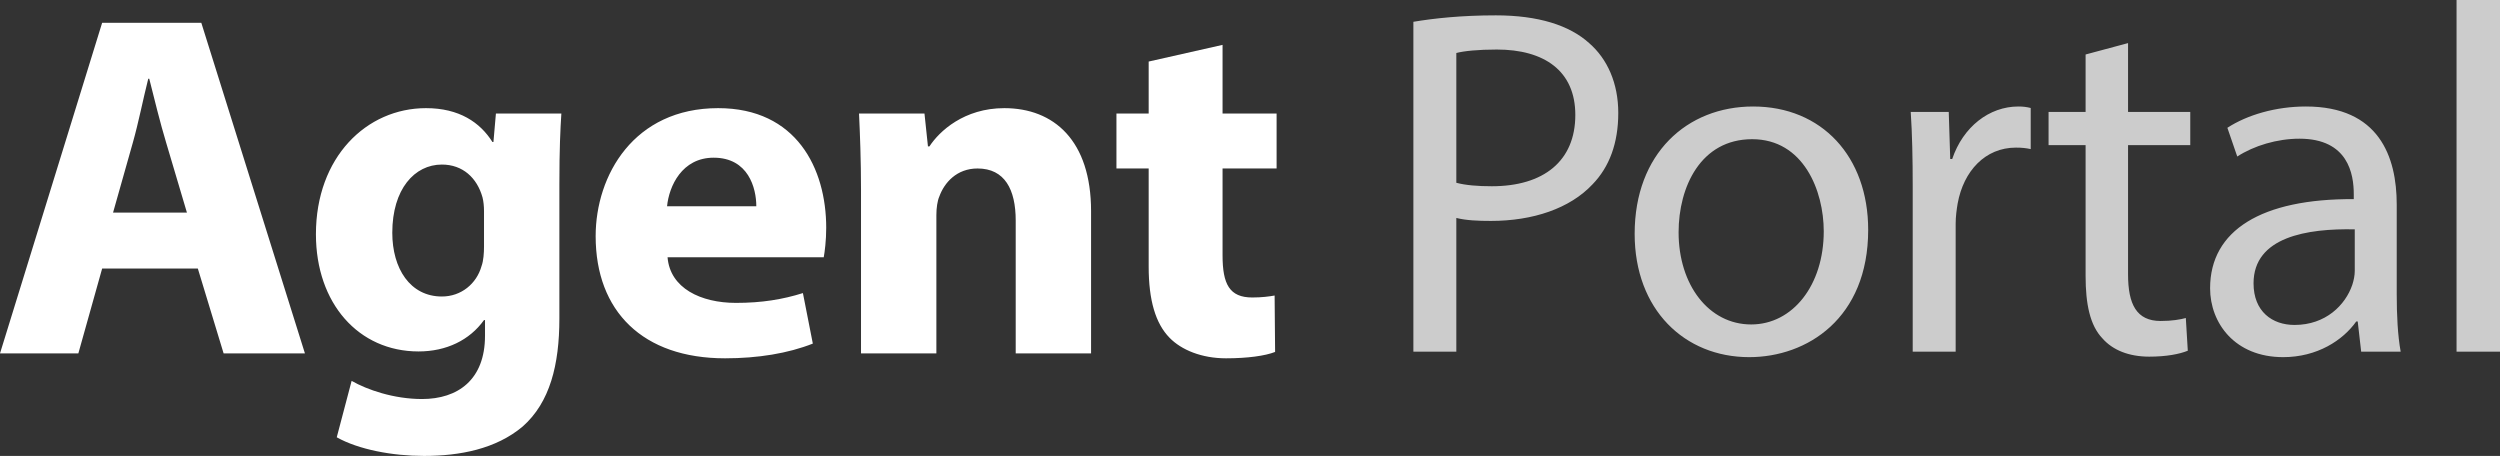<svg fill="#fff" xmlns="http://www.w3.org/2000/svg" width="329" height="60" viewBox="0 0 329 60" preserveAspectRatio="xMidYMid">
    <rect x="0" y="0" width="329" height="60" fill="#333333" stroke="none"/>
    <path d="M26.035,35.341 L29.428,46.508 L40.129,46.508 L26.492,3 L13.442,3 L0,46.508 L10.31,46.508 L13.442,35.341 L26.035,35.341 Z M14.877,27.982 L17.487,18.751 C18.205,16.233 18.858,12.941 19.51,10.359 L19.641,10.359 C20.293,12.941 21.076,16.169 21.859,18.751 L24.6,27.982 L14.877,27.982 Z M65.262,14.942 L64.936,18.686 L64.805,18.686 C63.174,16.104 60.433,14.232 56.062,14.232 C48.231,14.232 41.576,20.687 41.576,30.822 C41.576,39.924 47.187,46.25 55.083,46.25 C58.737,46.25 61.804,44.766 63.696,42.119 L63.827,42.119 L63.827,44.185 C63.827,49.994 60.238,52.512 55.54,52.512 C51.82,52.512 48.297,51.285 46.274,50.123 L44.316,57.547 C47.187,59.161 51.625,60 55.801,60 C60.499,60 65.262,59.096 68.786,56.127 C72.374,52.964 73.614,47.993 73.614,41.925 L73.614,24.302 C73.614,19.59 73.745,16.943 73.875,14.942 L65.262,14.942 Z M63.696,32.436 C63.696,33.275 63.631,34.308 63.37,35.018 C62.717,37.342 60.694,39.02 58.15,39.02 C53.974,39.02 51.625,35.341 51.625,30.629 C51.625,24.883 54.561,21.656 58.15,21.656 C60.89,21.656 62.782,23.399 63.5,25.981 C63.631,26.497 63.696,27.143 63.696,27.788 L63.696,32.436 Z M108.404,33.856 C108.534,33.146 108.73,31.661 108.73,29.983 C108.73,22.172 104.815,14.232 94.505,14.232 C83.413,14.232 78.388,23.076 78.388,31.08 C78.388,40.957 84.587,47.154 95.419,47.154 C99.726,47.154 103.706,46.508 106.968,45.217 L105.663,38.569 C102.988,39.408 100.248,39.86 96.854,39.86 C92.222,39.86 88.176,37.923 87.85,33.856 L108.404,33.856 Z M87.785,27.143 C88.046,24.496 89.742,20.752 93.918,20.752 C98.486,20.752 99.53,24.754 99.53,27.143 L87.785,27.143 Z M113.309,46.508 L123.227,46.508 L123.227,28.305 C123.227,27.401 123.357,26.433 123.618,25.852 C124.271,24.044 125.902,22.172 128.643,22.172 C132.231,22.172 133.667,24.948 133.667,29.015 L133.667,46.508 L143.585,46.508 L143.585,27.788 C143.585,18.493 138.691,14.232 132.166,14.232 C126.881,14.232 123.618,17.266 122.313,19.267 L122.118,19.267 L121.661,14.942 L113.048,14.942 C113.178,17.718 113.309,21.075 113.309,25.012 L113.309,46.508 Z M151.165,8.1 L151.165,14.942 L146.924,14.942 L146.924,22.172 L151.165,22.172 L151.165,35.083 C151.165,39.537 152.079,42.571 153.906,44.443 C155.472,46.057 158.147,47.154 161.344,47.154 C164.15,47.154 166.499,46.831 167.804,46.315 L167.739,38.891 C167.021,39.02 166.042,39.149 164.803,39.149 C161.801,39.149 160.888,37.407 160.888,33.598 L160.888,22.172 L168,22.172 L168,14.942 L160.888,14.942 L160.888,5.905 L151.165,8.1 Z"/>
    <path fill-opacity=".75" d="M186,46.283 L191.653,46.283 L191.653,28.682 C192.952,29.008 194.512,29.074 196.201,29.074 C201.724,29.074 206.597,27.444 209.586,24.25 C211.795,21.968 212.965,18.839 212.965,14.863 C212.965,10.951 211.535,7.757 209.131,5.671 C206.532,3.325 202.439,2.021 196.851,2.021 C192.303,2.021 188.729,2.412 186,2.868 L186,46.283 Z M191.653,6.975 C192.627,6.714 194.512,6.519 196.981,6.519 C203.218,6.519 207.312,9.322 207.312,15.123 C207.312,21.186 203.154,24.51 196.331,24.51 C194.447,24.51 192.887,24.38 191.653,24.054 L191.653,6.975 Z M230.714,14.015 C222.007,14.015 215.12,20.208 215.12,30.768 C215.12,40.742 221.682,47 230.194,47 C237.796,47 245.853,41.915 245.853,30.247 C245.853,20.599 239.745,14.015 230.714,14.015 Z M230.584,18.318 C237.341,18.318 240.005,25.097 240.005,30.442 C240.005,37.548 235.912,42.698 230.454,42.698 C224.866,42.698 220.903,37.483 220.903,30.573 C220.903,24.576 223.827,18.318 230.584,18.318 Z M251.712,46.283 L257.365,46.283 L257.365,29.465 C257.365,28.487 257.495,27.574 257.625,26.792 C258.404,22.49 261.263,19.426 265.292,19.426 C266.071,19.426 266.656,19.491 267.241,19.621 L267.241,14.211 C266.721,14.08 266.266,14.015 265.617,14.015 C261.783,14.015 258.339,16.688 256.91,20.925 L256.65,20.925 L256.455,14.732 L251.452,14.732 C251.647,17.666 251.712,20.86 251.712,24.576 L251.712,46.283 Z M274.464,7.171 L274.464,14.732 L269.591,14.732 L269.591,19.1 L274.464,19.1 L274.464,36.309 C274.464,40.025 275.049,42.828 276.673,44.523 C278.038,46.087 280.182,46.935 282.846,46.935 C285.055,46.935 286.809,46.609 287.914,46.153 L287.654,41.85 C286.939,42.046 285.835,42.241 284.34,42.241 C281.156,42.241 280.052,40.025 280.052,36.114 L280.052,19.1 L288.239,19.1 L288.239,14.732 L280.052,14.732 L280.052,5.671 L274.464,7.171 Z M315.929,46.283 C315.539,44.132 315.409,41.459 315.409,38.721 L315.409,26.922 C315.409,20.599 313.07,14.015 303.454,14.015 C299.49,14.015 295.722,15.123 293.123,16.818 L294.422,20.599 C296.631,19.165 299.685,18.252 302.609,18.252 C309.042,18.252 309.756,22.946 309.756,25.553 L309.756,26.205 C297.606,26.14 290.849,30.312 290.849,37.939 C290.849,42.502 294.097,47 300.465,47 C304.948,47 308.327,44.784 310.081,42.307 L310.276,42.307 L310.731,46.283 L315.929,46.283 Z M309.886,35.657 C309.886,36.244 309.756,36.896 309.562,37.483 C308.652,40.155 306.053,42.763 301.959,42.763 C299.036,42.763 296.566,41.003 296.566,37.287 C296.566,31.16 303.649,30.051 309.886,30.182 L309.886,35.657 Z M323.282,46.283 L329,46.283 L329,0 L323.282,0 L323.282,46.283 Z"/>
</svg>

